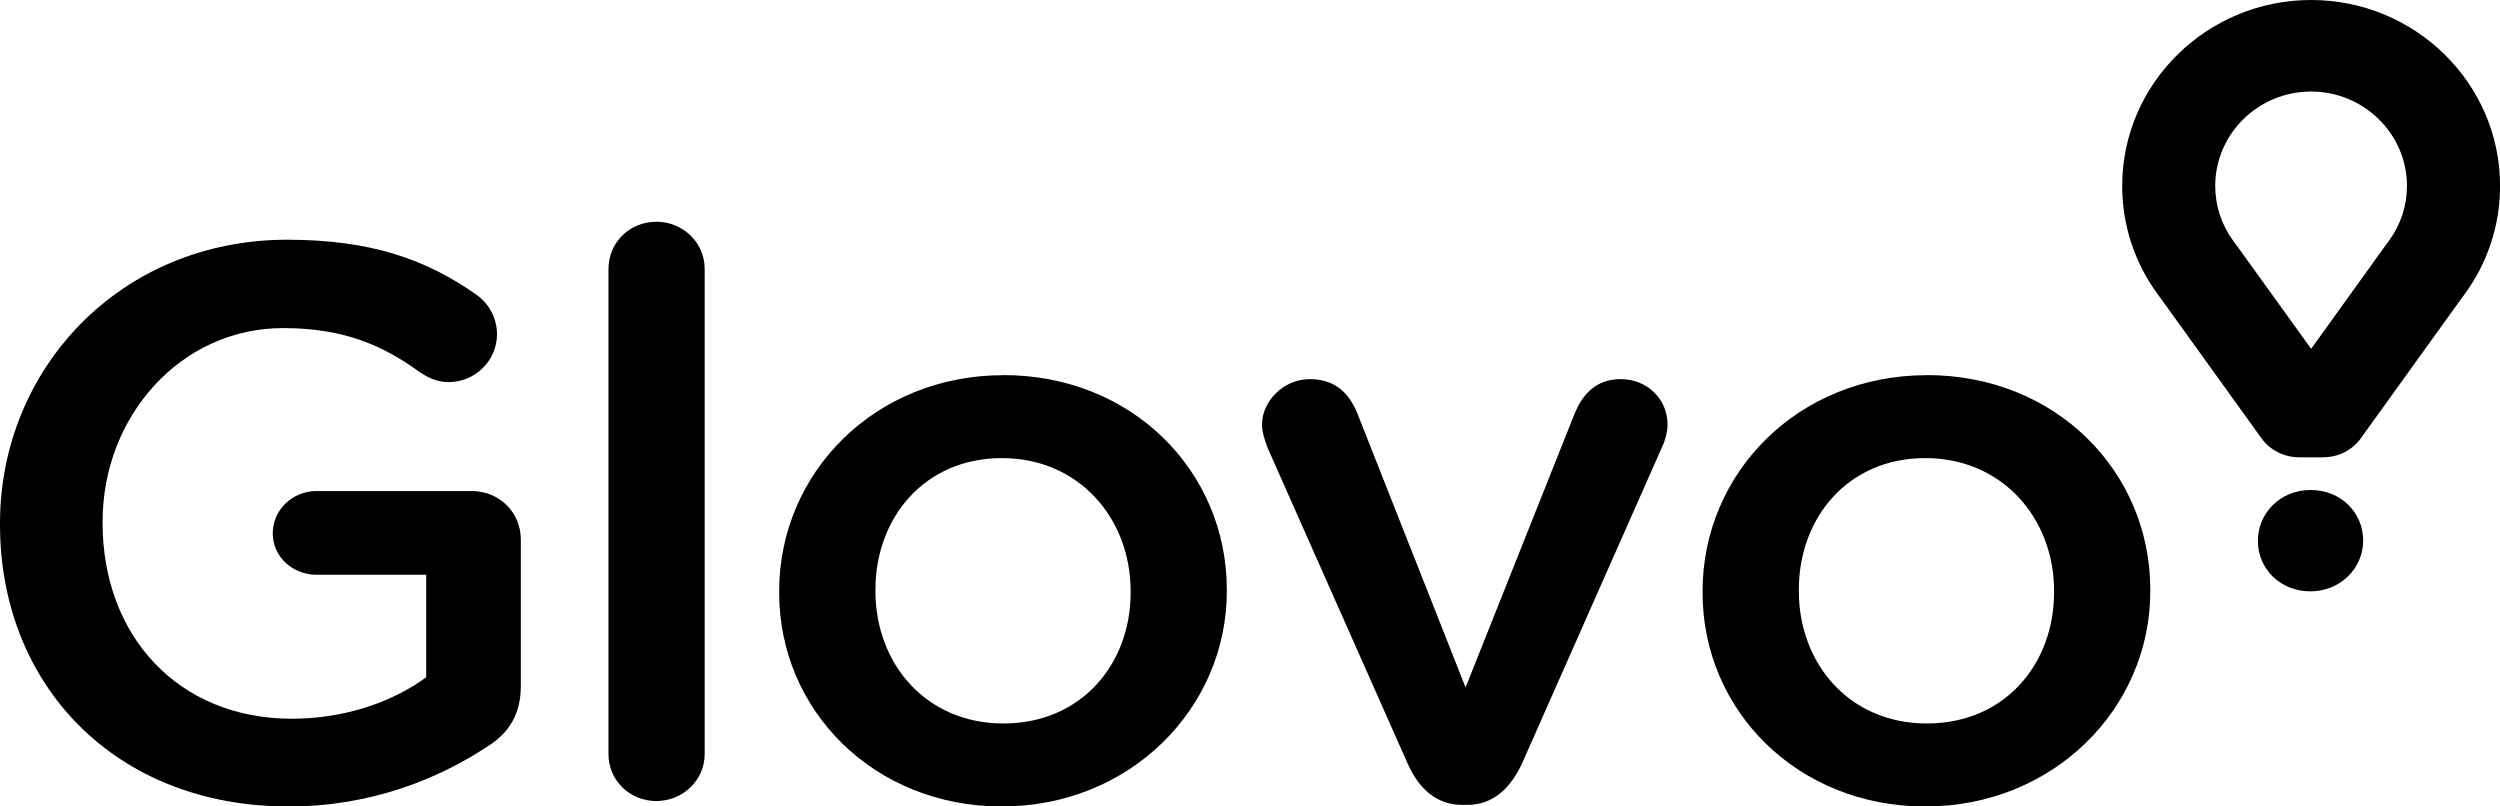 <?xml version="1.0" encoding="UTF-8"?>
<svg id="Layer_2" data-name="Layer 2" xmlns="http://www.w3.org/2000/svg" viewBox="0 0 284.6 91.81">
  <g id="Logos">
    <g id="Glovo">
      <path d="m74.7,25.25c-3.08,0-5.43,2.41-5.43,5.35v55.24c0,3.03,2.44,5.35,5.43,5.35s5.52-2.32,5.52-5.35V30.59c0-2.94-2.44-5.35-5.52-5.35Z"/>
      <path d="m114.23,42.71c-14.66,0-25.53,11.14-25.53,24.59v.18c0,13.37,10.77,24.33,25.34,24.33s25.62-11.14,25.62-24.51v-.18c0-13.46-10.77-24.42-25.44-24.42Zm14.48,24.77h0c0,8.11-5.61,14.88-14.48,14.88s-14.57-6.86-14.57-15.06v-.18c0-8.2,5.61-14.97,14.39-14.97s14.66,6.86,14.66,15.14v.18Z"/>
      <path d="m53.68,55.9h-17.65c-2.72,0-4.98,2.14-4.98,4.81s2.26,4.72,4.98,4.72h12.49v11.67c-3.89,2.85-9.32,4.72-15.3,4.72-12.94,0-21.54-9.44-21.54-22.28v-.18c0-11.94,8.87-22.01,20.55-22.01,6.88,0,11.32,1.96,15.39,4.9.91.62,1.99,1.25,3.44,1.25,3.08,0,5.52-2.5,5.52-5.44,0-1.76-.84-3.41-2.26-4.45-5.79-4.1-12.13-6.32-21.63-6.32C13.58,27.3,0,42.09,0,59.55v.18c0,18.18,13.03,32.08,32.86,32.08,9.5,0,17.11-3.21,22.54-6.77,2.62-1.6,3.89-3.83,3.89-6.95v-16.66c0-3.12-2.45-5.53-5.61-5.53Z"/>
      <path d="m184.49,43.16c-2.9,0-4.34,1.87-5.16,3.74l-12.49,31.36-12.31-31.18c-.91-2.23-2.45-3.92-5.43-3.92s-5.43,2.5-5.43,5.17c0,.98.36,1.87.64,2.67l15.93,35.91c1.26,2.85,3.26,4.72,6.24,4.72h.54c2.99,0,4.97-1.96,6.25-4.72l15.93-36c.27-.53.63-1.6.63-2.58,0-2.94-2.35-5.17-5.34-5.17Z"/>
      <path d="m263.04,55.78c-3.45,0-6,2.62-6,5.78v.04h0c0,3.14,2.54,5.72,5.96,5.72s6.02-2.62,6.02-5.76v-.04c0-3.16-2.53-5.74-5.98-5.74Z"/>
      <path d="m263.1,0c-11.86,0-21.51,9.5-21.51,21.17,0,4.45,1.4,8.72,4.06,12.35l.57.78,11.2,15.56s1.37,2.2,4.35,2.2h2.67c2.98,0,4.34-2.2,4.34-2.2l11.2-15.56.57-.78c2.64-3.58,4.06-7.9,4.06-12.35,0-11.67-9.65-21.17-21.51-21.17Zm8.85,27.42l-.6.82-8.25,11.47-8.24-11.44-.61-.83c-1.34-1.81-2.07-4.01-2.07-6.27,0-5.93,4.9-10.75,10.91-10.75s10.92,4.82,10.92,10.75c0,2.25-.71,4.41-2.06,6.25Z"/>
      <path d="m219.35,42.71c-14.67,0-25.53,11.14-25.53,24.59v.18c0,13.37,10.77,24.33,25.35,24.33s25.62-11.14,25.62-24.51v-.18c0-13.46-10.77-24.42-25.43-24.42Zm14.48,24.77h0c0,8.11-5.61,14.88-14.48,14.88s-14.57-6.86-14.57-15.06v-.18c0-8.2,5.61-14.97,14.39-14.97s14.67,6.86,14.67,15.14v.18Z"/>
    </g>
  </g>
</svg>